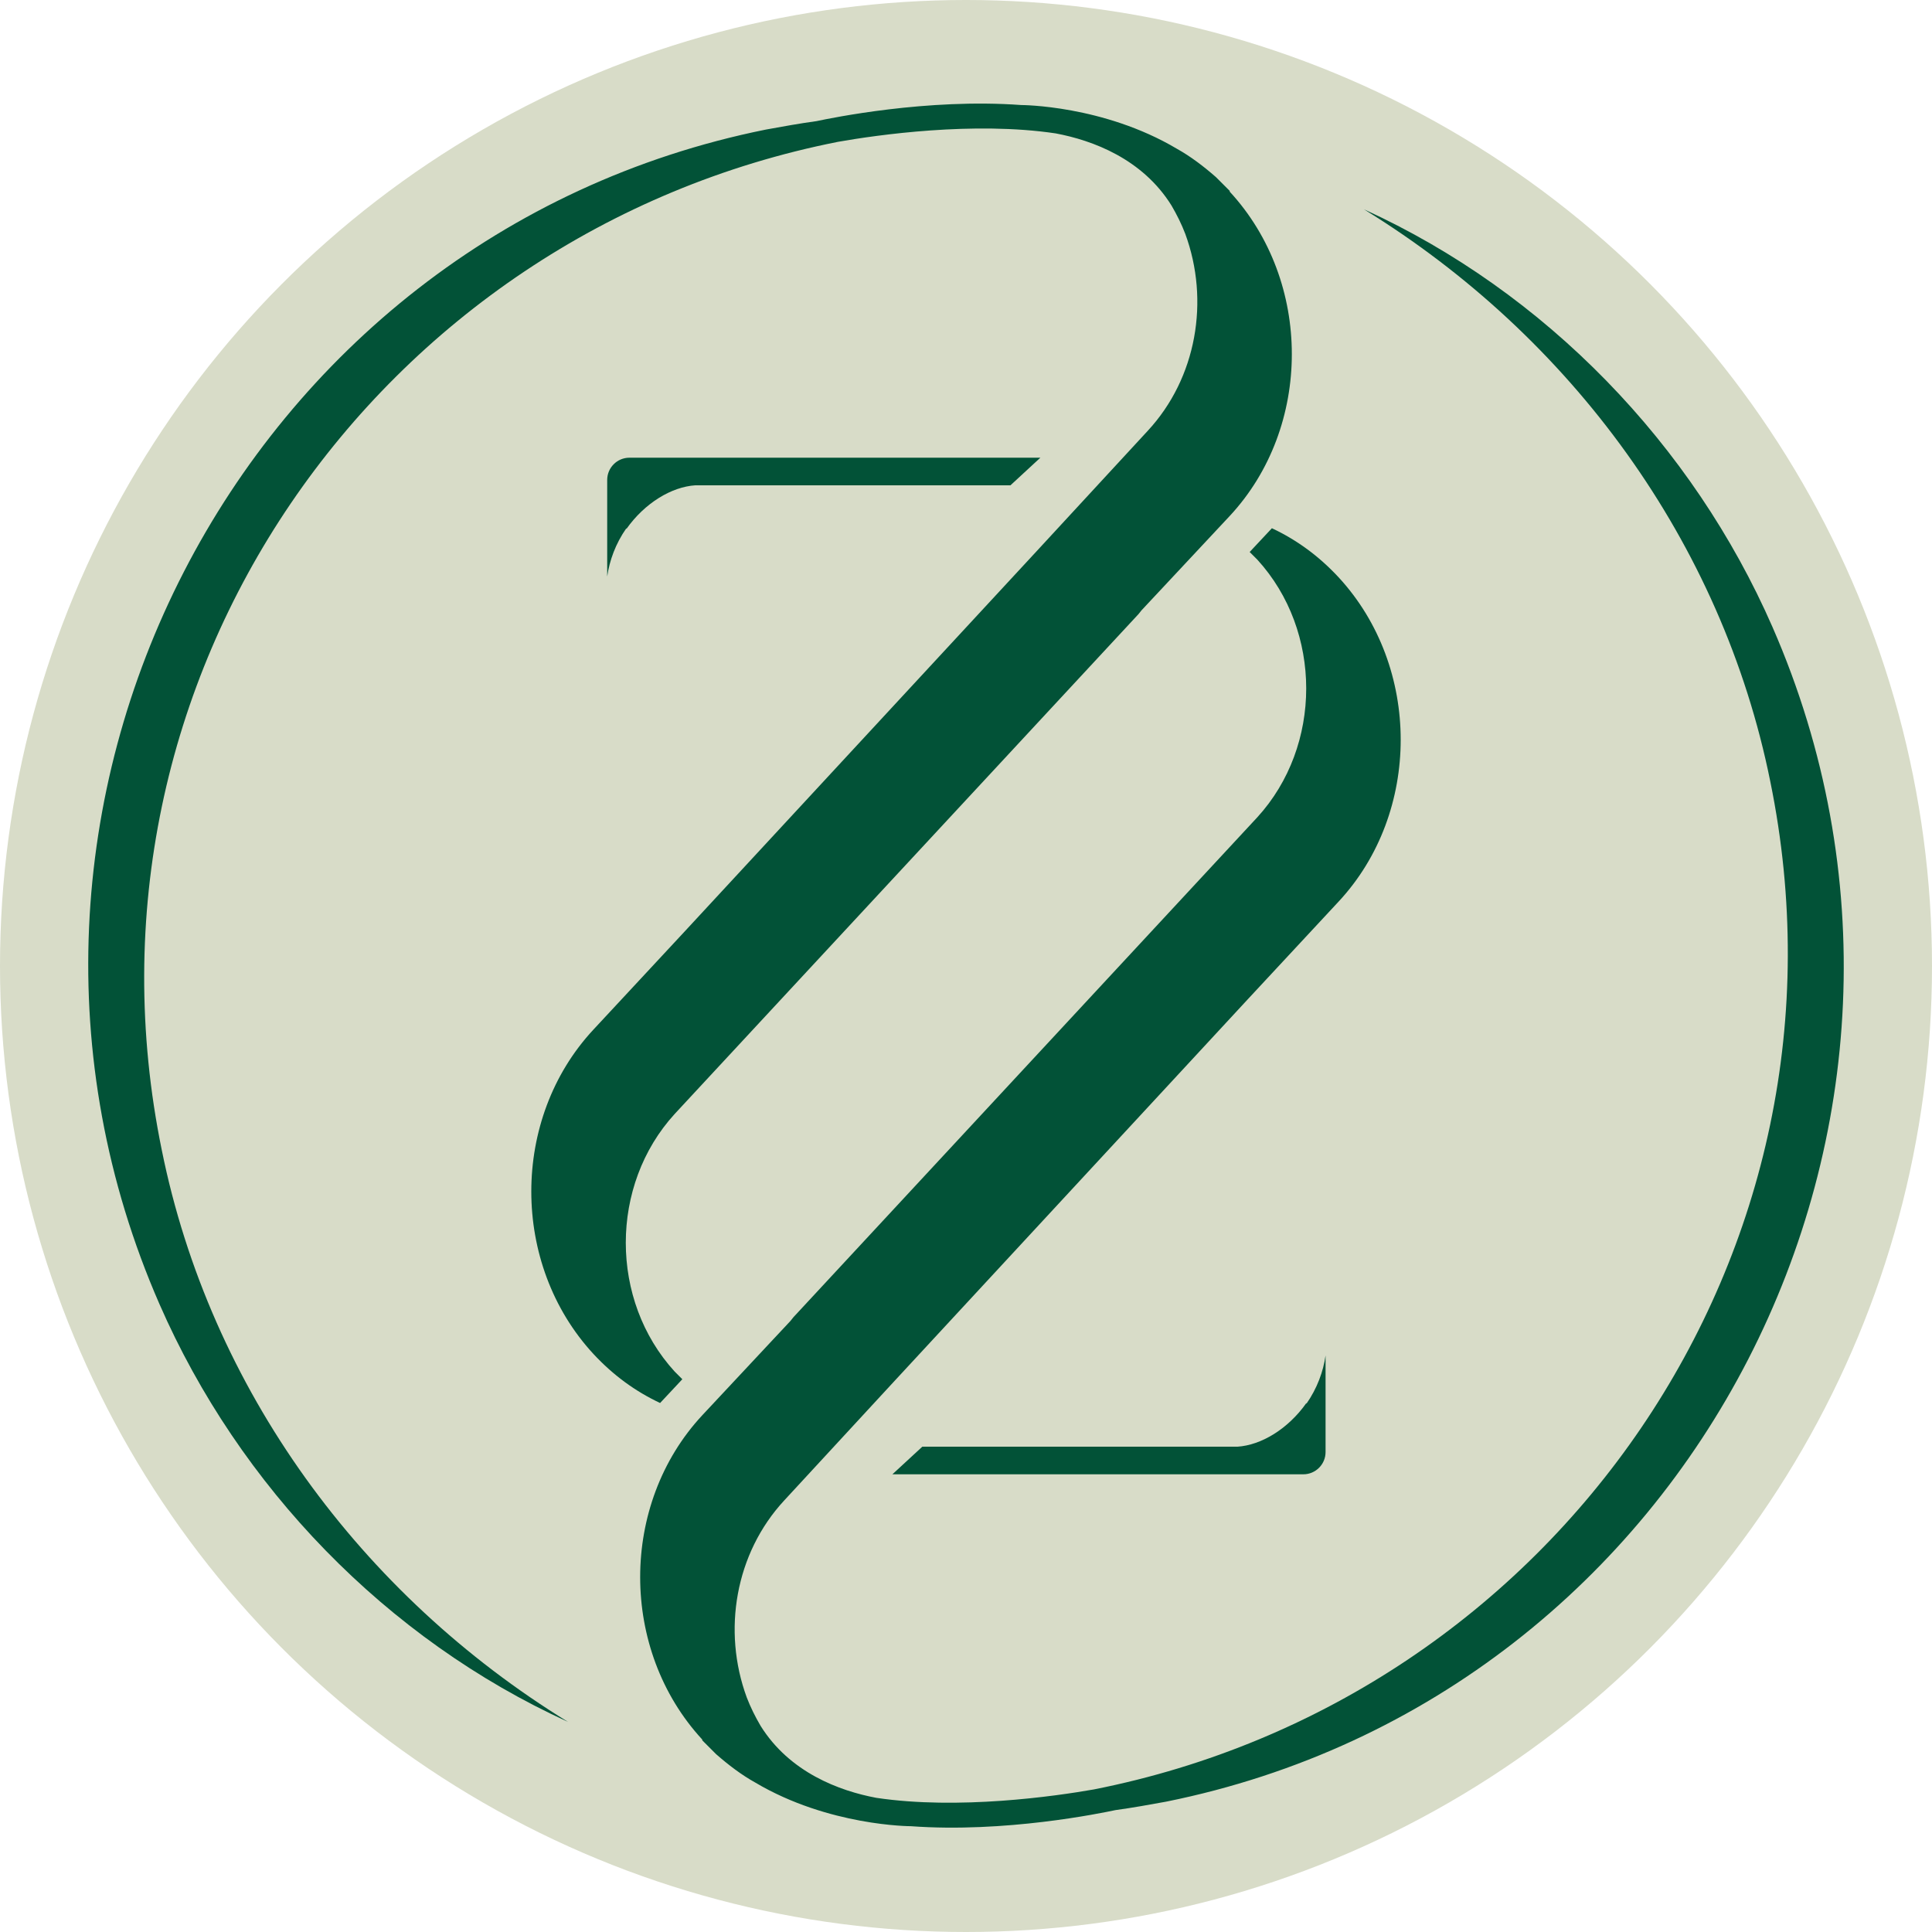 <?xml version="1.0" encoding="UTF-8"?>
<svg id="Layer_1" data-name="Layer 1" xmlns="http://www.w3.org/2000/svg" viewBox="0 0 25.2 25.2">
  <defs>
    <style>
      .cls-1 {
        fill: #d8dcc8;
      }

      .cls-2 {
        fill: #025237;
      }
    </style>
  </defs>
  <circle class="cls-1" cx="12.6" cy="12.6" r="12.6"/>
  <g>
    <g>
      <path class="cls-2" d="M8.17,6.9c.24-.34.59-.55.9-.57h4.11l.39-.36h-5.36c-.16,0-.29.13-.29.29v.07h0v1.19c.03-.21.11-.43.25-.63h0Z"/>
      <path class="cls-2" d="M16.04,2.49c-.06-.06-.12-.12-.18-.18h0c-.16-.14-.33-.27-.51-.37-.96-.57-2.03-.57-2.03-.57h0c-1.23-.09-2.48.17-2.67.21-.22.03-.44.07-.66.11C3.1,3.08-.73,10.58,2.08,17.01c1.04,2.38,2.96,4.37,5.33,5.45-2.7-1.66-4.67-4.34-5.3-7.46C.85,8.85,4.92,3.04,10.93,1.85c.51-.09,1.77-.27,2.84-.11.48.09,1.13.33,1.51.94.07.12.13.24.18.37h0c.32.87.15,1.88-.49,2.57l-1.44,1.56-4.6,4.97-1.19,1.28c-1.08,1.16-1.08,3.06,0,4.23.26.28.55.49.87.64l.29-.31-.1-.1c-.85-.93-.85-2.43,0-3.36l6.05-6.52.04-.05.29-.31.86-.92c1.08-1.16,1.08-3.06,0-4.23h0Z"/>
    </g>
    <g>
      <path class="cls-2" d="M17.04,18.3c-.24.34-.59.55-.9.57h-4.11l-.39.36h5.36c.16,0,.29-.13.29-.29v-.07h0v-1.19c-.03.21-.11.43-.25.63h0Z"/>
      <path class="cls-2" d="M9.16,22.7l.18.18h0c.16.14.33.27.51.37.96.57,2.03.57,2.03.57h0c1.23.09,2.48-.17,2.67-.21.22-.03.44-.07.66-.11,6.89-1.39,10.72-8.89,7.91-15.32-1.04-2.38-2.96-4.37-5.33-5.45,2.7,1.66,4.67,4.34,5.3,7.46,1.26,6.15-2.81,11.96-8.82,13.15-.51.09-1.77.27-2.84.11-.48-.09-1.13-.33-1.51-.94-.07-.12-.13-.24-.18-.37h0c-.32-.87-.15-1.88.49-2.57l1.44-1.56,4.6-4.97,1.19-1.28c1.08-1.16,1.08-3.06,0-4.23-.26-.28-.55-.49-.87-.64l-.29.31s.07.07.1.1c.85.93.85,2.43,0,3.36l-6.05,6.52-.04.05-.29.31-.86.92c-1.08,1.16-1.08,3.06,0,4.23h0Z"/>
    </g>
  </g>
</svg>